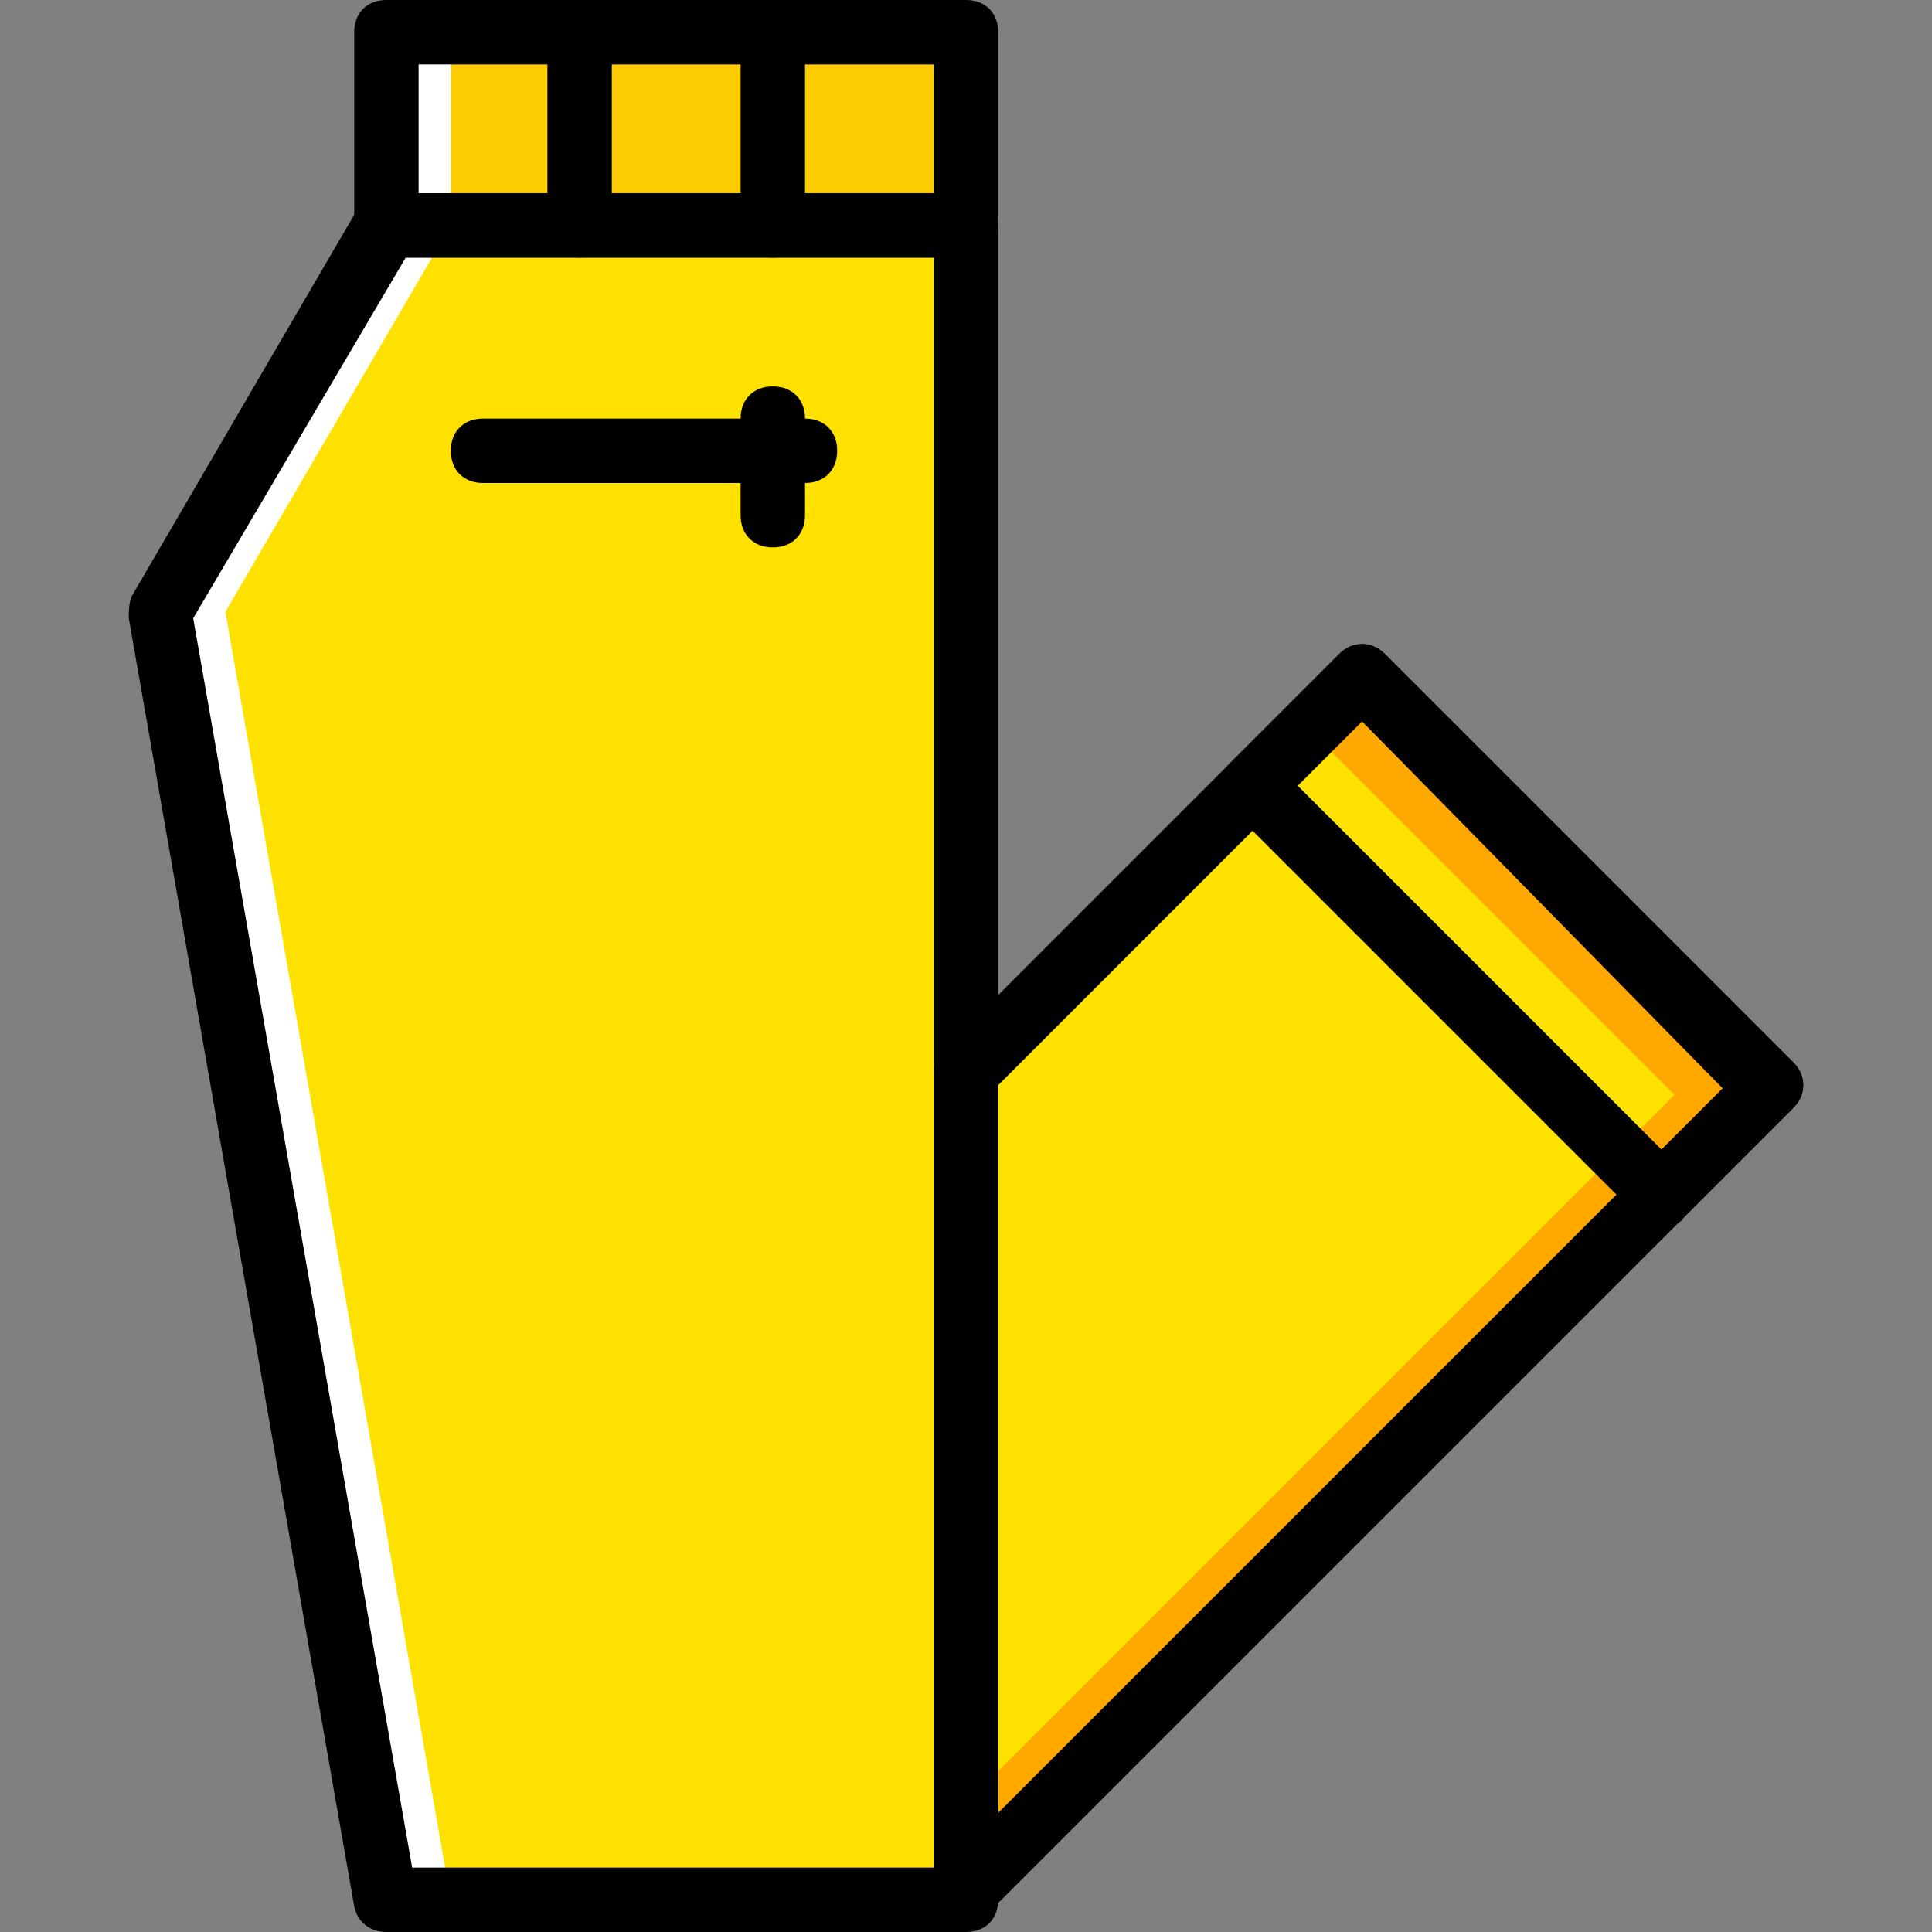 <?xml version="1.0" encoding="iso-8859-1"?>
<!-- Uploaded to: SVG Repo, www.svgrepo.com, Generator: SVG Repo Mixer Tools -->
<svg height="800px" width="800px" version="1.1" id="Layer_1" xmlns="http://www.w3.org/2000/svg" xmlns:xlink="http://www.w3.org/1999/xlink" 
	 viewBox="0 0 512 512" xml:space="preserve">
<rect x="0" y="0" width="512" height="512" fill="#808080" stroke="none"/>
<g transform="translate(1 1)">
	<g>
		<polygon style="fill:#FFE100;" points="255,502.467 101.4,502.467 41.667,161.133 101.4,58.733 255,58.733 		"/>
		<polygon style="fill:#FFE100;" points="255,499.907 468.333,286.573 359.96,178.2 255,283.16 		"/>
	</g>
	<polygon style="fill:#FDCC00;" points="101.4,58.733 255,58.733 255,7.533 101.4,7.533 	"/>
	<polygon style="fill:#FFA800;" points="359.96,180.76 347.16,193.56 442.733,289.133 255,476.867 255,502.467 468.333,289.133 	"/>
	<g>
		<polygon style="fill:#FFFFFF;" points="118.467,58.733 101.4,58.733 41.667,161.133 101.4,502.467 118.467,502.467 
			58.733,161.133 		"/>
		<polygon style="fill:#FFFFFF;" points="101.4,58.733 118.467,58.733 118.467,7.533 101.4,7.533 		"/>
	</g>
	<path d="M255,67.267H101.4c-5.12,0-8.533-3.413-8.533-8.533v-51.2C92.867,2.413,96.28-1,101.4-1H255
		c5.12,0,8.533,3.413,8.533,8.533v51.2C263.533,63.853,260.12,67.267,255,67.267z M109.933,50.2h136.533V16.067H109.933V50.2z"/>
	<path d="M255,511H101.4c-4.267,0-7.68-2.56-8.533-6.827L33.133,162.84c0-1.707,0-4.267,0.853-5.973l59.733-102.4
		c1.707-2.56,4.267-4.267,7.68-4.267H255c5.12,0,8.533,3.413,8.533,8.533v443.733C263.533,507.587,260.12,511,255,511z
		 M108.227,493.933h138.24V67.267H106.52L50.2,162.84L108.227,493.933z"/>
	<path d="M152.6,67.267c-5.12,0-8.533-3.413-8.533-8.533v-51.2c0-5.12,3.413-8.533,8.533-8.533c5.12,0,8.533,3.413,8.533,8.533v51.2
		C161.133,63.853,157.72,67.267,152.6,67.267z"/>
	<path d="M203.8,67.267c-5.12,0-8.533-3.413-8.533-8.533v-51.2c0-5.12,3.413-8.533,8.533-8.533s8.533,3.413,8.533,8.533v51.2
		C212.333,63.853,208.92,67.267,203.8,67.267z"/>
	<path d="M212.333,127H127c-5.12,0-8.533-3.413-8.533-8.533s3.413-8.533,8.533-8.533h85.333c5.12,0,8.533,3.413,8.533,8.533
		S217.453,127,212.333,127z"/>
	<path d="M203.8,144.067c-5.12,0-8.533-3.413-8.533-8.533v-25.6c0-5.12,3.413-8.533,8.533-8.533s8.533,3.413,8.533,8.533v25.6
		C212.333,140.653,208.92,144.067,203.8,144.067z"/>
	<path d="M255,508.44c-0.853,0-2.56,0-3.413-0.853c-3.413-1.707-5.12-4.267-5.12-7.68V283.16c0-2.56,0.853-4.267,2.56-5.973
		l104.96-104.96c3.413-3.413,8.533-3.413,11.947,0L474.307,280.6c3.413,3.413,3.413,8.533,0,11.947L260.973,505.88
		C259.267,507.587,257.56,508.44,255,508.44z M263.533,286.573v192.853l192.853-192.853l-96.427-96.427L263.533,286.573z"/>
	<path d="M439.32,324.12c-2.56,0-4.267-0.853-5.973-2.56L324.973,213.187c-1.707-1.707-2.56-3.413-2.56-5.973
		c0-2.56,0.853-4.267,2.56-5.973l29.013-29.013c3.413-3.413,8.533-3.413,11.947,0L474.307,280.6c3.413,3.413,3.413,8.533,0,11.947
		l-29.013,29.013C444.44,323.267,441.88,324.12,439.32,324.12z M342.893,207.213l96.427,96.427l16.213-16.213l-95.573-97.28
		L342.893,207.213z"/>
</g>
</svg>